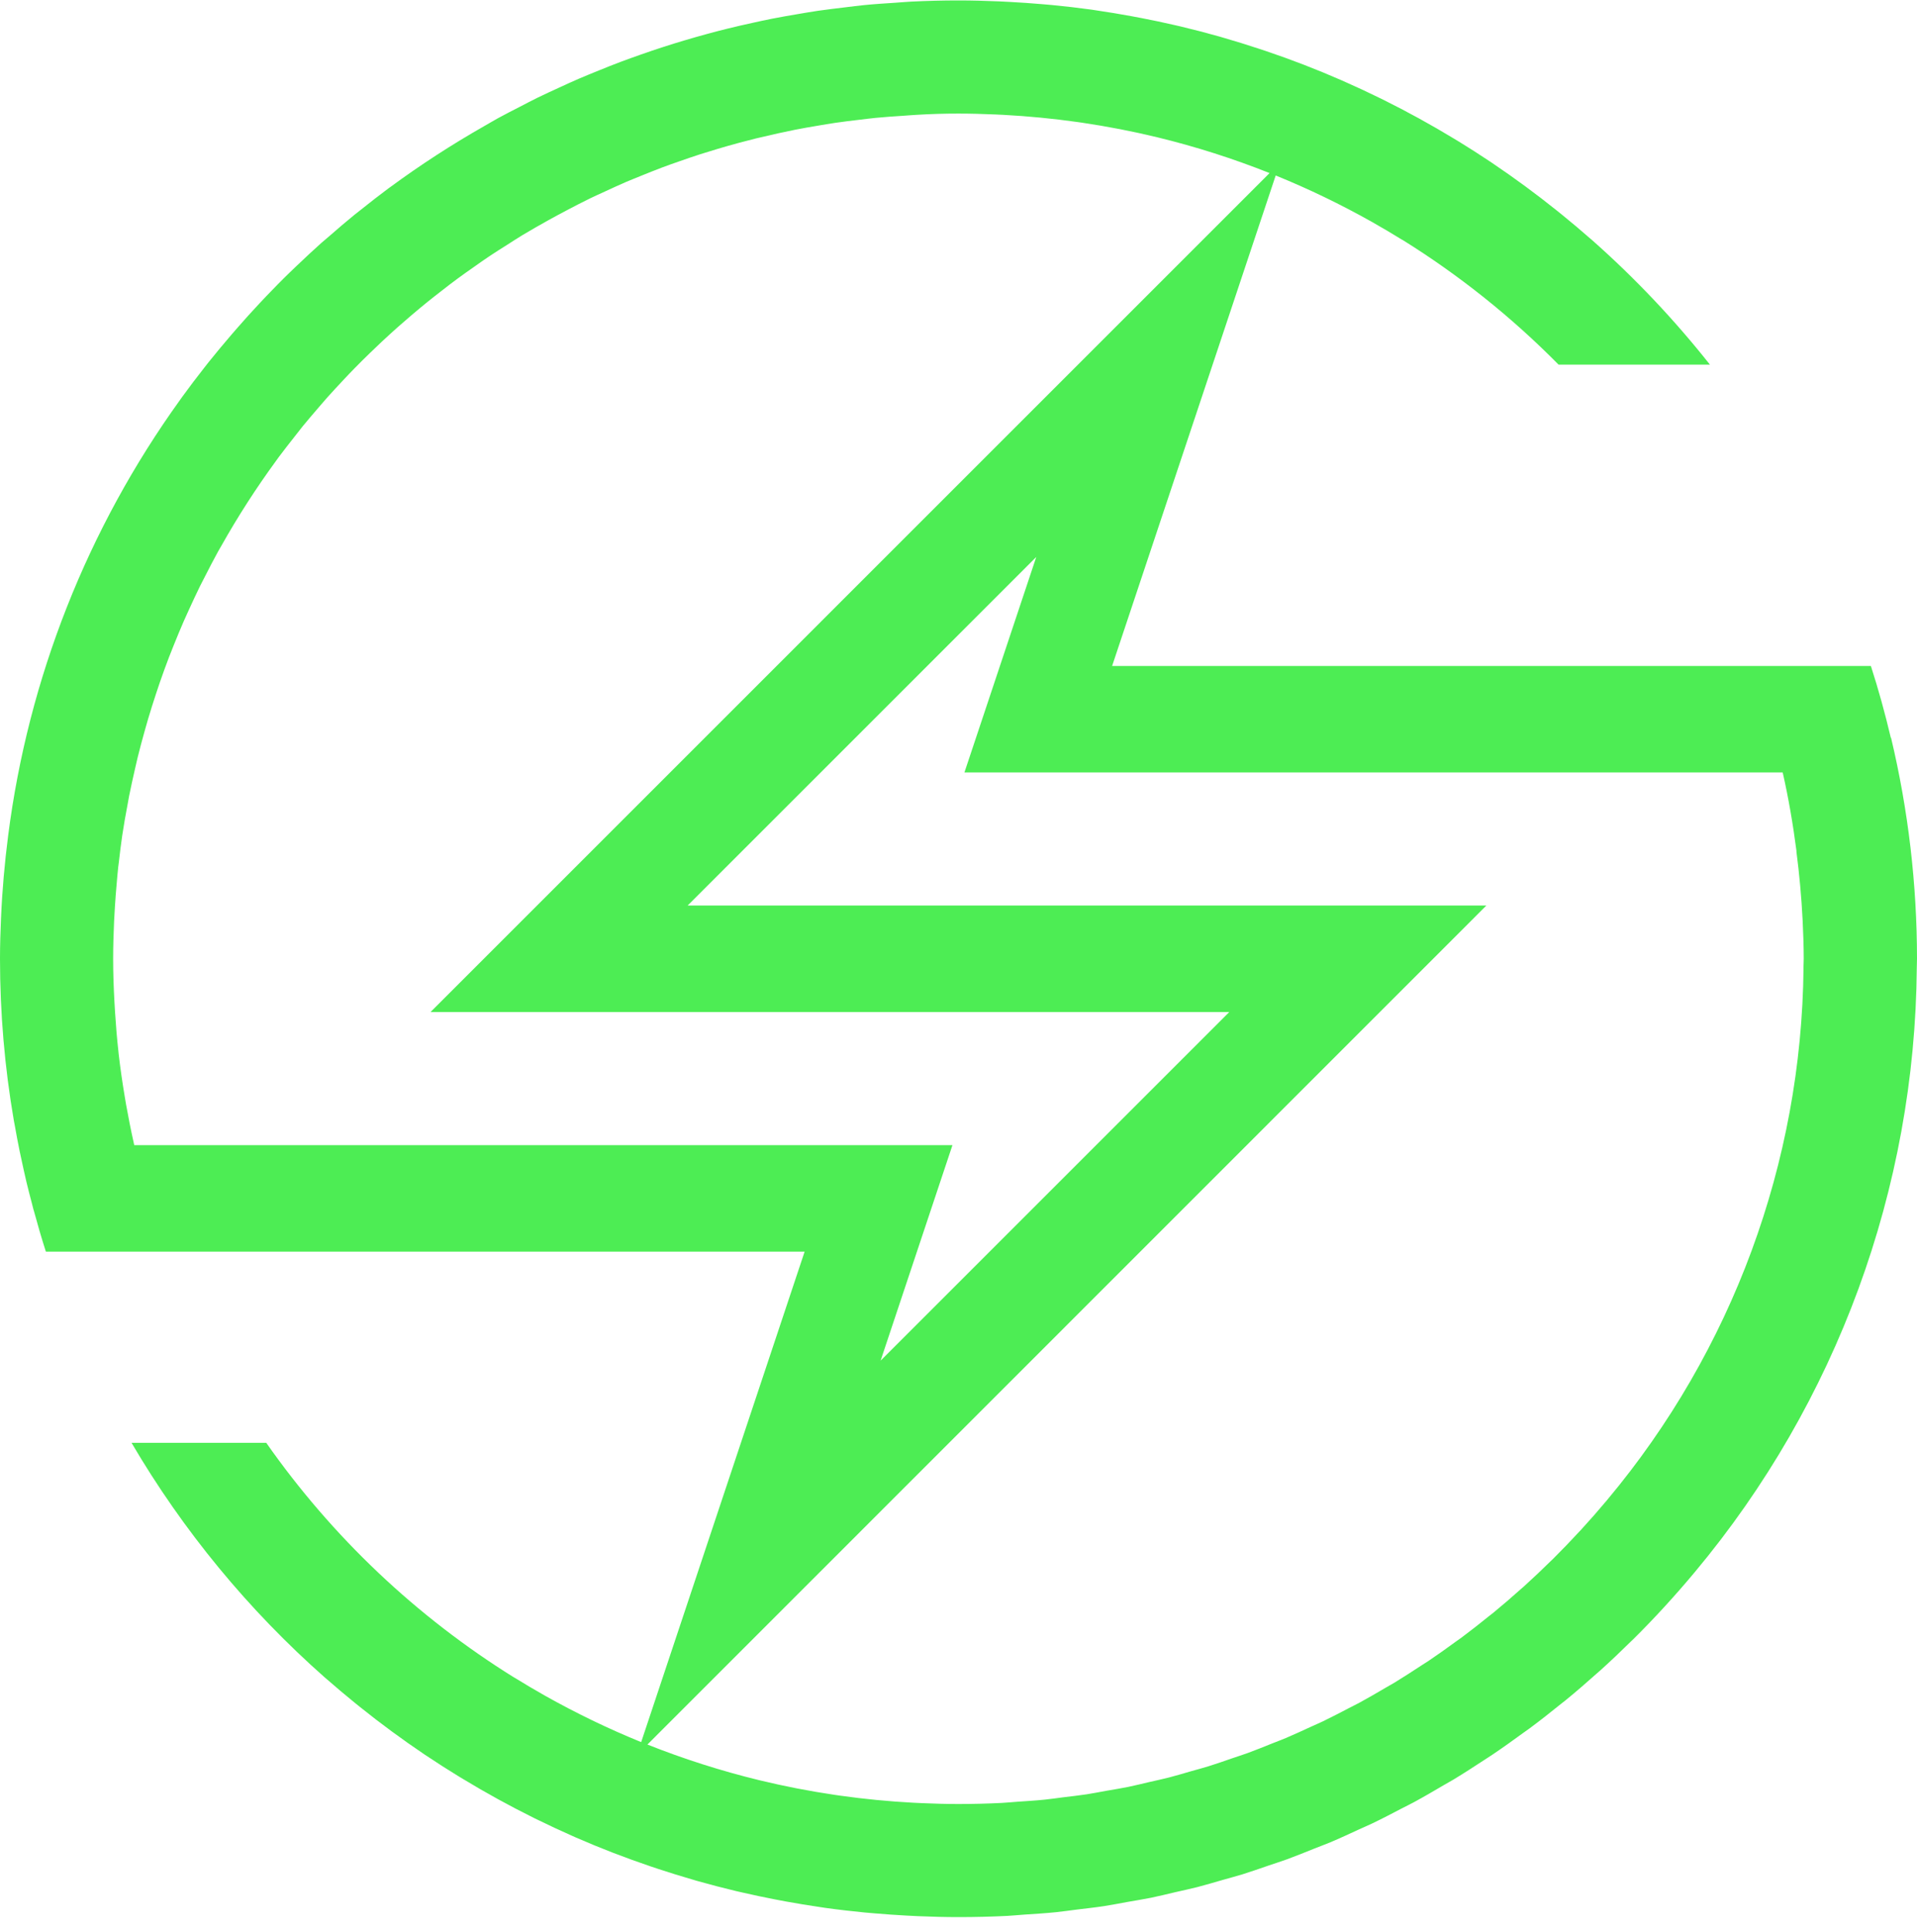 <svg width="128" height="129" viewBox="0 0 128 129" fill="none" xmlns="http://www.w3.org/2000/svg">
<path d="M126.269 49.275H126.253C125.869 47.652 125.43 46.049 124.92 44.475H74.257L85.18 11.719L85.204 11.729C87.4 12.624 89.537 13.656 91.603 14.819L91.617 14.827C92.304 15.215 92.981 15.616 93.65 16.03H93.661C97.444 18.386 100.937 21.179 104.068 24.352H114.174C111.801 21.35 109.166 18.565 106.299 16.03C106.25 15.986 106.199 15.946 106.149 15.903C105.556 15.382 104.952 14.872 104.336 14.373C104.209 14.27 104.083 14.168 103.957 14.066C102.568 12.952 101.133 11.896 99.652 10.897L99.475 10.778C98.787 10.318 98.09 9.872 97.383 9.439C97.285 9.38 97.188 9.318 97.089 9.262C95.551 8.329 93.973 7.461 92.353 6.657L92.044 6.507C91.32 6.151 90.588 5.81 89.848 5.484L89.542 5.347C87.903 4.63 86.23 3.984 84.522 3.407C84.355 3.351 84.189 3.296 84.022 3.242C83.285 2.998 82.541 2.768 81.791 2.55C81.673 2.516 81.556 2.479 81.436 2.445C80.572 2.201 79.701 1.974 78.822 1.765C78.694 1.734 78.563 1.708 78.435 1.676C77.7 1.506 76.96 1.35 76.213 1.206C75.988 1.162 75.762 1.12 75.537 1.079C74.77 0.937 73.998 0.81 73.219 0.696C73.109 0.68 73 0.66 72.89 0.645C72.01 0.523 71.124 0.421 70.232 0.335C70.006 0.313 69.78 0.296 69.553 0.276C68.865 0.217 68.174 0.169 67.479 0.132C67.223 0.118 66.968 0.103 66.71 0.092C65.81 0.055 64.906 0.029 63.996 0.029C62.933 0.029 61.876 0.056 60.826 0.109C60.475 0.126 60.13 0.16 59.78 0.183C59.083 0.228 58.388 0.272 57.698 0.341C57.281 0.382 56.868 0.438 56.453 0.487C55.838 0.563 55.223 0.631 54.614 0.721C54.17 0.786 53.735 0.863 53.296 0.937C52.722 1.034 52.148 1.132 51.578 1.244C51.126 1.332 50.678 1.432 50.229 1.531C49.682 1.651 49.137 1.773 48.596 1.908C48.138 2.02 47.684 2.14 47.231 2.263C46.708 2.405 46.187 2.552 45.67 2.708C45.211 2.844 44.754 2.986 44.3 3.133C43.799 3.295 43.302 3.463 42.809 3.637C42.348 3.799 41.888 3.963 41.431 4.135C40.957 4.313 40.486 4.502 40.017 4.693C39.548 4.883 39.089 5.068 38.63 5.266C38.186 5.458 37.749 5.661 37.31 5.862C36.838 6.08 36.364 6.294 35.898 6.522C35.498 6.718 35.106 6.926 34.712 7.13C34.219 7.384 33.723 7.634 33.238 7.901C32.929 8.07 32.629 8.256 32.324 8.426C30.157 9.66 28.063 11.019 26.054 12.497L25.965 12.559C25.343 13.019 24.735 13.498 24.13 13.981C23.975 14.104 23.817 14.223 23.664 14.347C23.091 14.813 22.531 15.296 21.976 15.781C21.803 15.931 21.627 16.078 21.456 16.225C20.91 16.712 20.376 17.213 19.846 17.718C19.679 17.878 19.51 18.035 19.345 18.197C18.811 18.712 18.297 19.241 17.785 19.775C17.634 19.931 17.484 20.088 17.34 20.246C16.821 20.799 16.313 21.362 15.815 21.935C15.69 22.079 15.564 22.223 15.441 22.367C14.928 22.964 14.424 23.571 13.93 24.186C13.841 24.302 13.748 24.419 13.656 24.535C13.142 25.187 12.641 25.85 12.151 26.525L12.011 26.723C5.831 35.31 1.89 45.304 0.545 55.799C0.311 57.62 0.146 59.459 0.068 61.321C0.028 62.219 0 63.122 0 64.031C0.001 67.648 0.31 71.259 0.923 74.824C0.945 74.951 0.971 75.074 0.994 75.199C1.094 75.765 1.198 76.328 1.314 76.888C1.398 77.301 1.491 77.71 1.58 78.12C1.643 78.391 1.7 78.663 1.765 78.934C1.879 79.408 2.002 79.879 2.126 80.35C2.167 80.504 2.203 80.66 2.244 80.815H2.249C2.502 81.746 2.769 82.673 3.063 83.588H53.726L42.812 116.343L42.795 116.336C40.595 115.439 38.455 114.405 36.385 113.24C35.695 112.85 35.015 112.447 34.344 112.032H34.334C27.814 107.977 22.181 102.644 17.777 96.354H8.782C12.228 102.23 16.586 107.523 21.693 112.032C21.744 112.078 21.799 112.121 21.85 112.165C22.443 112.684 23.044 113.192 23.655 113.688C23.781 113.792 23.907 113.894 24.034 113.995C25.422 115.109 26.857 116.165 28.337 117.163C28.399 117.205 28.462 117.245 28.525 117.287C29.211 117.745 29.906 118.19 30.61 118.62C30.708 118.681 30.806 118.741 30.905 118.798C32.441 119.73 34.02 120.598 35.639 121.402C35.743 121.453 35.847 121.503 35.952 121.554C36.677 121.909 37.409 122.25 38.149 122.578L38.451 122.713C40.09 123.428 41.764 124.075 43.473 124.653C43.639 124.71 43.805 124.764 43.972 124.819C44.712 125.063 45.457 125.294 46.208 125.512C46.324 125.546 46.439 125.582 46.555 125.615C47.42 125.859 48.291 126.086 49.169 126.296C49.3 126.327 49.436 126.354 49.563 126.385C50.296 126.554 51.034 126.71 51.775 126.853C52.001 126.897 52.228 126.942 52.455 126.982C53.225 127.122 53.999 127.249 54.776 127.363C54.886 127.379 54.996 127.398 55.106 127.413C55.986 127.536 56.872 127.637 57.763 127.724C57.989 127.746 58.217 127.763 58.444 127.782C59.131 127.841 59.821 127.89 60.515 127.927C60.771 127.94 61.027 127.956 61.284 127.966C62.185 128.004 63.089 128.029 64 128.029C65.101 128.029 66.196 128.002 67.284 127.947C67.657 127.927 68.025 127.887 68.397 127.862C69.108 127.814 69.819 127.773 70.523 127.7C70.996 127.652 71.461 127.58 71.931 127.523C72.527 127.449 73.125 127.386 73.715 127.296C74.234 127.217 74.746 127.113 75.26 127.021C75.793 126.927 76.327 126.843 76.855 126.737C77.409 126.624 77.953 126.486 78.502 126.359C78.981 126.248 79.464 126.148 79.939 126.027C80.515 125.879 81.079 125.707 81.648 125.545C82.086 125.419 82.53 125.305 82.965 125.171C83.56 124.986 84.145 124.777 84.733 124.576C85.13 124.44 85.533 124.315 85.925 124.172C86.542 123.947 87.147 123.699 87.755 123.455C88.111 123.314 88.466 123.183 88.822 123.035C89.461 122.769 90.087 122.474 90.714 122.186C91.023 122.043 91.337 121.913 91.642 121.766C92.303 121.45 92.949 121.11 93.598 120.771C93.864 120.634 94.131 120.505 94.39 120.366C95.066 120 95.729 119.612 96.39 119.223C96.611 119.093 96.835 118.973 97.055 118.841C97.744 118.424 98.419 117.986 99.091 117.545C99.269 117.425 99.458 117.314 99.638 117.189C100.338 116.719 101.023 116.228 101.703 115.731C101.845 115.627 101.992 115.529 102.133 115.425C102.839 114.9 103.529 114.359 104.212 113.803C104.32 113.714 104.431 113.634 104.538 113.547C105.249 112.967 105.936 112.368 106.619 111.759C106.695 111.691 106.773 111.627 106.848 111.56C107.551 110.926 108.237 110.273 108.911 109.609C108.96 109.56 109.012 109.515 109.061 109.466C109.754 108.779 110.431 108.076 111.091 107.356C111.118 107.326 111.145 107.3 111.172 107.267C111.853 106.524 112.516 105.766 113.161 104.992L113.176 104.974C122.634 93.648 127.869 79.39 127.986 64.634C127.986 64.428 128 64.227 128 64.021C127.998 59.055 127.418 54.106 126.269 49.275ZM8.963 76.476C8.95 76.418 8.939 76.36 8.926 76.302C8.736 75.459 8.57 74.607 8.416 73.751C8.385 73.574 8.353 73.396 8.327 73.222C8.171 72.289 8.034 71.349 7.925 70.4C7.917 70.331 7.912 70.261 7.904 70.192C7.808 69.332 7.737 68.464 7.682 67.593C7.667 67.356 7.652 67.117 7.64 66.882C7.588 65.935 7.555 64.987 7.555 64.031C7.555 63.182 7.582 62.342 7.619 61.499C7.633 61.188 7.652 60.876 7.672 60.571C7.703 60.053 7.744 59.538 7.79 59.023C7.823 58.651 7.852 58.279 7.893 57.91C7.904 57.798 7.922 57.688 7.936 57.576C8.003 56.983 8.075 56.391 8.161 55.803C8.263 55.109 8.386 54.422 8.517 53.736C8.552 53.545 8.583 53.353 8.62 53.162C8.743 52.535 8.887 51.918 9.026 51.296C9.083 51.054 9.135 50.81 9.195 50.569C9.34 49.977 9.499 49.39 9.663 48.805C9.736 48.544 9.809 48.282 9.886 48.023C10.055 47.453 10.234 46.888 10.419 46.326C10.508 46.059 10.597 45.792 10.686 45.532C10.879 44.977 11.08 44.426 11.288 43.879C11.388 43.619 11.491 43.36 11.596 43.102C11.813 42.557 12.04 42.014 12.272 41.478C12.38 41.231 12.493 40.989 12.604 40.744C12.852 40.201 13.101 39.66 13.364 39.126C13.47 38.911 13.583 38.701 13.692 38.488C13.975 37.932 14.261 37.375 14.563 36.829C14.636 36.697 14.714 36.569 14.788 36.438C15.888 34.483 17.103 32.595 18.427 30.784C18.492 30.695 18.553 30.606 18.619 30.517C18.965 30.05 19.33 29.595 19.686 29.138C19.864 28.915 20.032 28.693 20.211 28.469C20.545 28.058 20.892 27.658 21.237 27.256C21.456 27.002 21.672 26.746 21.896 26.496C22.232 26.12 22.576 25.753 22.92 25.386C23.168 25.119 23.415 24.859 23.668 24.602C24.009 24.252 24.357 23.91 24.706 23.57C24.977 23.307 25.251 23.047 25.526 22.788C25.874 22.464 26.225 22.144 26.581 21.827C26.875 21.567 27.171 21.31 27.47 21.056C27.826 20.755 28.181 20.456 28.537 20.168C28.852 19.913 29.174 19.664 29.495 19.415C29.851 19.137 30.206 18.858 30.576 18.59C30.916 18.338 31.264 18.096 31.61 17.853C31.957 17.609 32.322 17.345 32.69 17.102C33.069 16.848 33.458 16.606 33.845 16.361C34.189 16.143 34.528 15.917 34.876 15.708C35.446 15.363 36.032 15.034 36.61 14.71C37.005 14.489 37.404 14.276 37.805 14.065C38.334 13.787 38.863 13.508 39.405 13.246C39.729 13.088 40.062 12.943 40.389 12.791C40.858 12.575 41.325 12.357 41.799 12.153C42.149 12.003 42.51 11.863 42.859 11.719C43.322 11.533 43.784 11.345 44.252 11.17C44.617 11.033 44.986 10.903 45.356 10.775C45.823 10.612 46.29 10.45 46.762 10.298C47.137 10.178 47.514 10.064 47.893 9.951C48.369 9.809 48.849 9.671 49.33 9.542C49.71 9.439 50.091 9.341 50.474 9.246C50.965 9.128 51.458 9.014 51.954 8.904C52.334 8.821 52.716 8.739 53.099 8.663C53.61 8.563 54.125 8.474 54.64 8.388C55.015 8.325 55.39 8.259 55.768 8.204C56.309 8.125 56.853 8.06 57.398 7.996C57.754 7.954 58.115 7.907 58.475 7.871C59.081 7.812 59.691 7.772 60.301 7.732C60.608 7.712 60.912 7.683 61.219 7.668C62.14 7.611 63.065 7.585 63.996 7.585C64.816 7.585 65.631 7.609 66.443 7.644C66.629 7.651 66.815 7.66 67 7.67C68.655 7.759 70.291 7.917 71.907 8.145L72.252 8.194C73.957 8.446 75.635 8.772 77.288 9.172L77.316 9.179C79.853 9.797 82.344 10.592 84.77 11.558L28.747 67.587H82.078L58.799 90.867L63.596 76.476H8.963ZM120.423 64.644C120.294 77.64 115.665 90.191 107.323 100.157L107.304 100.181C106.735 100.861 106.152 101.526 105.554 102.178L105.481 102.254C104.898 102.886 104.302 103.505 103.693 104.112C103.649 104.156 103.604 104.201 103.557 104.241C102.965 104.825 102.36 105.396 101.743 105.955C101.671 106.02 101.596 106.08 101.524 106.145C100.928 106.678 100.324 107.2 99.706 107.707C99.605 107.789 99.501 107.865 99.401 107.946C98.805 108.429 98.202 108.903 97.586 109.362C97.455 109.459 97.319 109.549 97.189 109.644C96.595 110.078 95.997 110.507 95.385 110.918C95.223 111.026 95.055 111.127 94.892 111.234C94.303 111.621 93.712 112.004 93.114 112.369C92.914 112.49 92.708 112.6 92.507 112.719C91.931 113.057 91.352 113.395 90.765 113.714C90.528 113.842 90.283 113.959 90.044 114.084C89.481 114.378 88.919 114.673 88.346 114.949C88.072 115.08 87.791 115.198 87.515 115.325C86.966 115.577 86.418 115.833 85.859 116.069C85.55 116.2 85.237 116.315 84.92 116.441C84.387 116.655 83.853 116.873 83.31 117.072C82.966 117.198 82.613 117.307 82.265 117.427C81.745 117.605 81.229 117.791 80.702 117.953C80.317 118.073 79.923 118.175 79.534 118.286C79.036 118.429 78.542 118.58 78.039 118.709C77.607 118.82 77.167 118.911 76.73 119.012C76.261 119.121 75.795 119.239 75.322 119.336C74.85 119.433 74.357 119.509 73.874 119.594C73.43 119.673 72.999 119.762 72.556 119.829C72.035 119.909 71.506 119.965 70.98 120.03C70.568 120.082 70.159 120.145 69.744 120.186C69.154 120.247 68.556 120.282 67.959 120.323C67.604 120.347 67.248 120.386 66.893 120.404C65.936 120.452 64.972 120.476 64.003 120.477C63.183 120.477 62.368 120.453 61.555 120.418C61.37 120.41 61.185 120.402 61 120.392C59.344 120.304 57.708 120.146 56.093 119.917L55.747 119.868C54.042 119.616 52.364 119.29 50.712 118.89L50.683 118.883C48.146 118.265 45.655 117.47 43.229 116.505L99.245 60.475H45.914L69.193 37.195L64.396 51.586H119.032C119.425 53.311 119.724 55.07 119.955 56.85H119.946C120.145 58.368 120.284 59.903 120.363 61.455C120.403 62.31 120.437 63.166 120.437 64.033C120.437 64.238 120.421 64.44 120.419 64.645L120.423 64.644Z" fill="#4DED54"/>
</svg>
